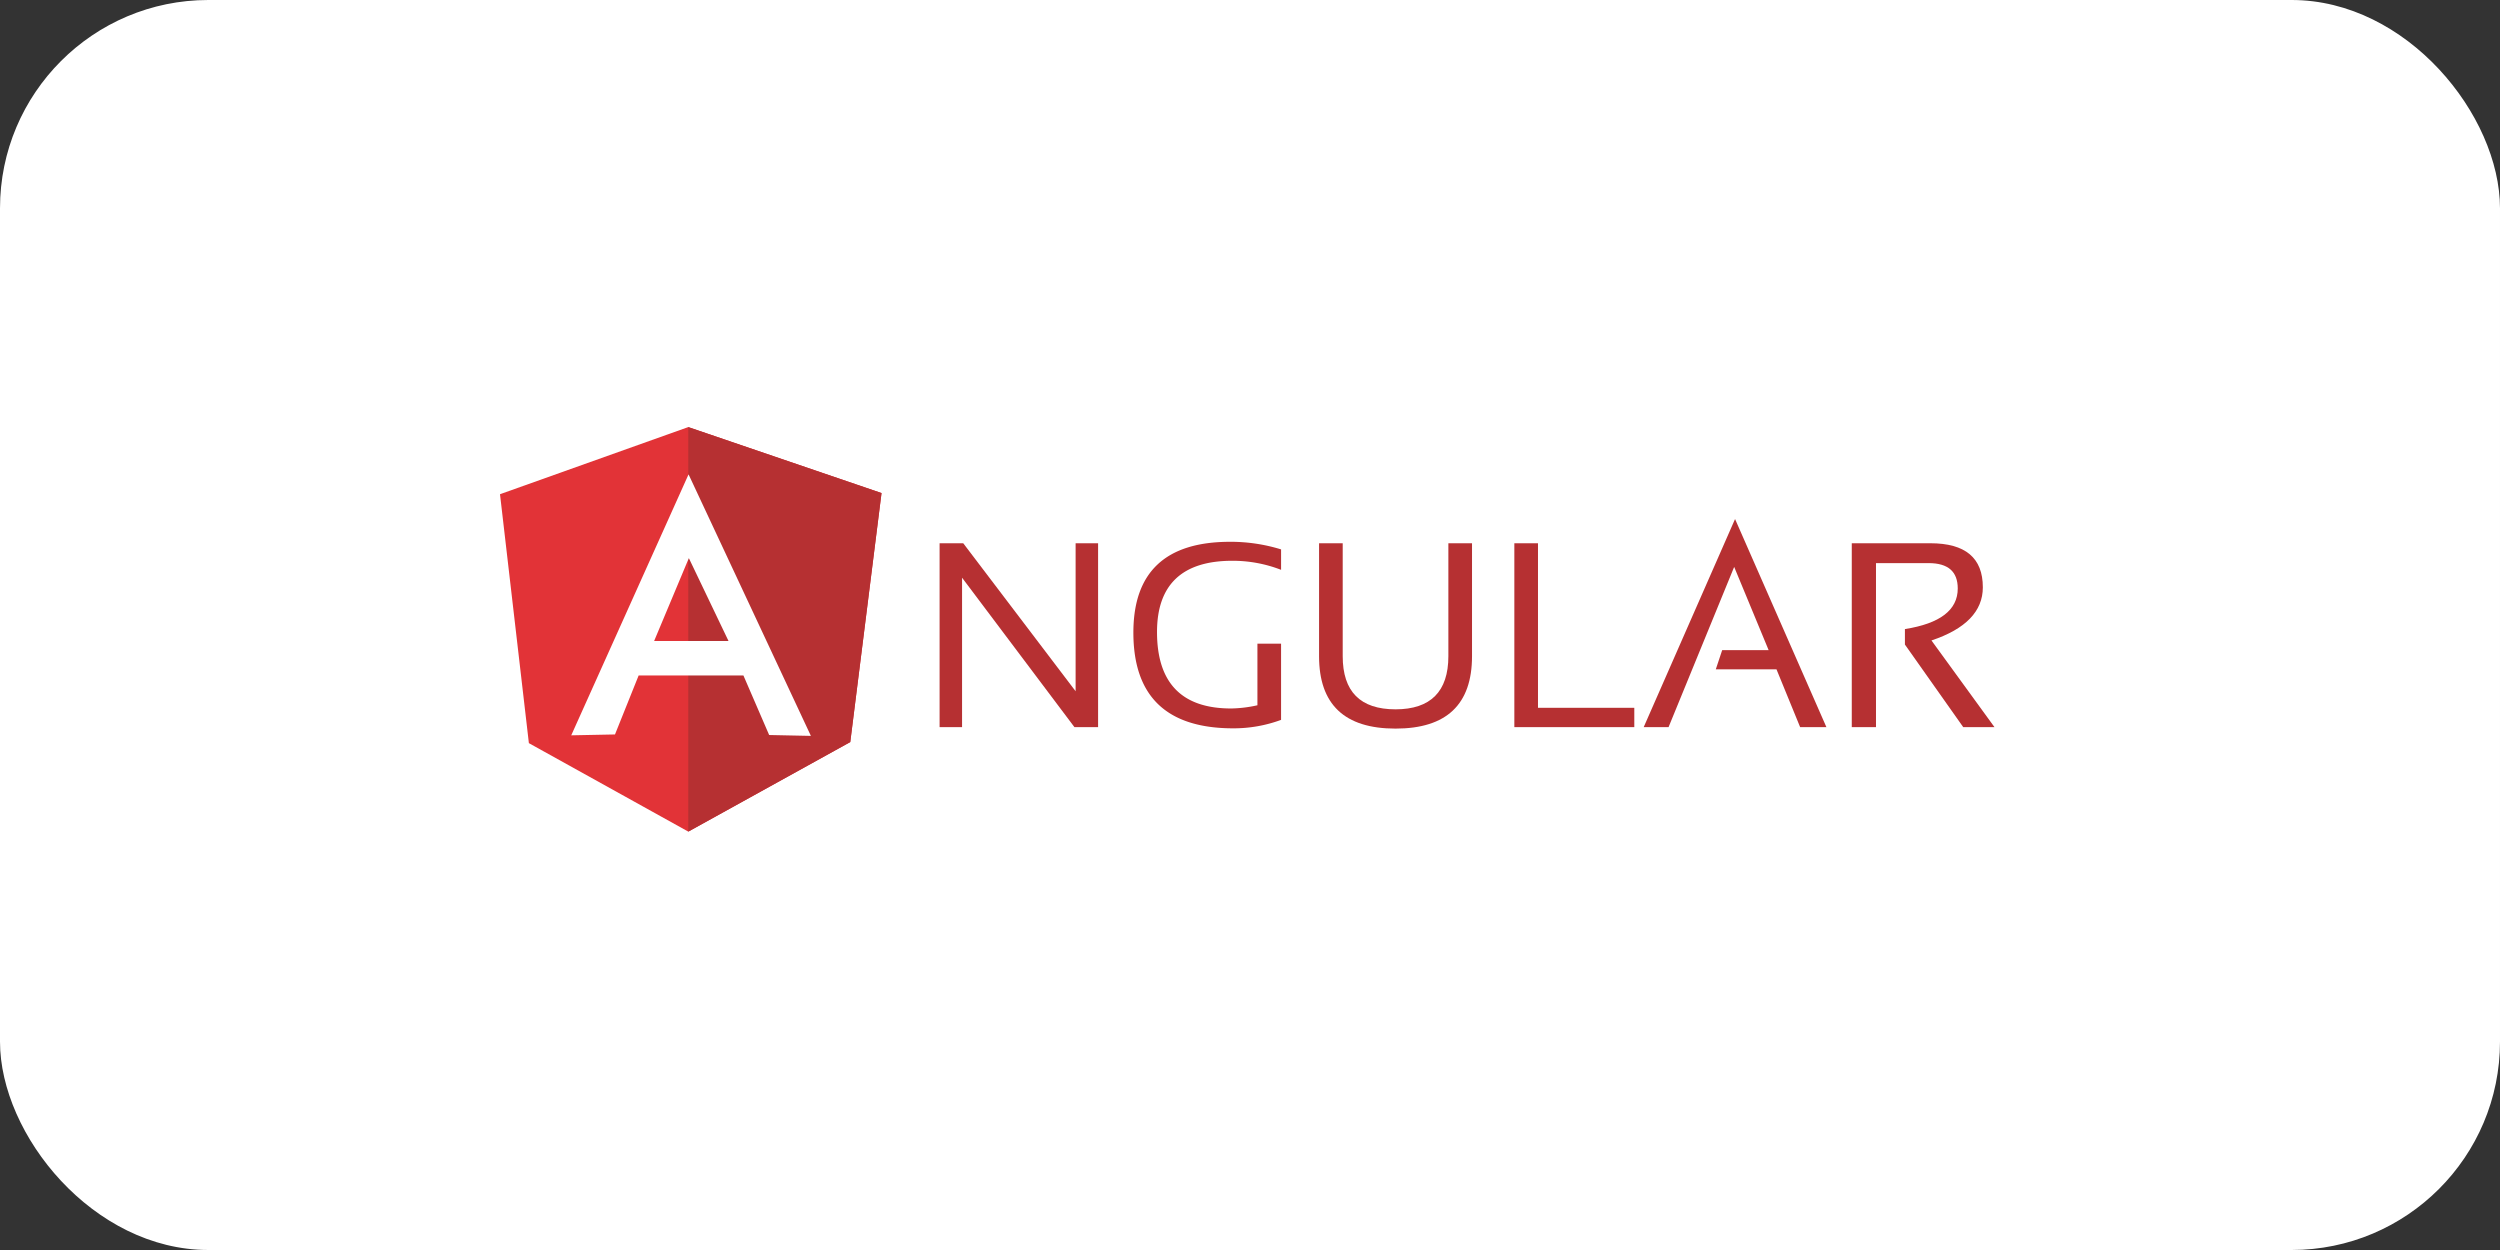 <?xml version="1.0" encoding="UTF-8"?>
<svg xmlns="http://www.w3.org/2000/svg" width="240" height="120" viewBox="0 0 240 120">
  <rect x="0" y="0" width="240" height="120" fill="#333333" stroke="none"/>
  <g id="es-angular-logo" transform="translate(-590 -1996)">
    <g id="Group_16025" data-name="Group 16025" transform="translate(104 -159)">
      <g id="Group_6755" data-name="Group 6755" transform="translate(-120 -53)">
        <rect id="Rectangle_5213" data-name="Rectangle 5213" width="240" height="120" rx="20" transform="translate(606 2208)" fill="#fff"></rect>
      </g>
    </g>
    <g id="angular-logo" transform="translate(638 2037)">
      <g id="Group_503" data-name="Group 503">
        <g id="Group_501" data-name="Group 501" transform="translate(42.201 8.827)">
          <path id="Path_535" data-name="Path 535" d="M-103.722-1.115V-18.77h2.27L-90.664-4.562V-18.77h2.158V-1.115h-2.27l-10.789-14.347V-1.115Z" transform="translate(103.722 21.095)" fill="#b63032"></path>
          <path id="Path_536" data-name="Path 536" d="M-69.139-1.83a13.1,13.1,0,0,1-4.6.813q-9.583,0-9.583-9.191,0-8.7,9.248-8.715a16.4,16.4,0,0,1,4.932.729v1.962a12.83,12.83,0,0,0-4.68-.869c-4.819,0-7.23,2.3-7.23,6.837,0,4.9,2.382,7.342,7.117,7.342a12.345,12.345,0,0,0,2.522-.308V-9.145h2.27V-1.83Z" transform="translate(101.925 21.109)" fill="#b63032"></path>
          <path id="Path_537" data-name="Path 537" d="M-63.774-7.926V-18.77h2.27V-7.926c0,3.39,1.682,5.1,5.072,5.1,3.363,0,5.072-1.709,5.072-5.1V-18.77h2.27V-7.926c0,4.623-2.438,6.95-7.342,6.95s-7.342-2.325-7.342-6.95Z" transform="translate(100.203 21.095)" fill="#b63032"></path>
          <path id="Path_538" data-name="Path 538" d="M-40.946-18.77v15.8H-31.7v1.85H-43.216V-18.77Z" transform="translate(98.392 21.095)" fill="#b63032"></path>
          <path id="Path_539" data-name="Path 539" d="M-27.221-1.34H-29.6l8.771-19.98,8.771,19.98h-2.522l-2.27-5.548h-5.829l.616-1.849h4.456l-3.307-7.986-6.3,15.384Z" transform="translate(97.193 21.32)" fill="#b63032"></path>
          <path id="Path_540" data-name="Path 540" d="M-7.693-1.115V-18.77H-.155c3.362,0,5.044,1.4,5.044,4.231,0,2.3-1.653,4.007-4.932,5.1L6.009-1.115h-3l-5.6-7.93v-1.485c3.363-.533,5.072-1.821,5.072-3.895,0-1.625-.925-2.438-2.8-2.438H-5.368V-1.115Z" transform="translate(95.262 21.095)" fill="#b63032"></path>
        </g>
        <g id="Group_502" data-name="Group 502">
          <path id="Path_541" data-name="Path 541" d="M0,6.445,18.074,0,36.625,6.333l-3,23.9-15.553,8.6-15.3-8.491L0,6.445Z" fill="#e23337"></path>
          <path id="Path_542" data-name="Path 542" d="M38.371,6.333,19.82,0V38.839l15.553-8.6,3-23.9Z" transform="translate(-1.746)" fill="#b63032"></path>
          <path id="Path_543" data-name="Path 543" d="M18.763,4.978h0L7.5,30.03l4.2-.084,2.27-5.66h10.06L26.5,30l4.007.084L18.763,4.978Zm.028,8.042L22.6,20.978H15.456l3.335-7.958Z" transform="translate(-0.661 -0.439)" fill="#fff"></path>
        </g>
      </g>
    </g>
  </g>
</svg>
